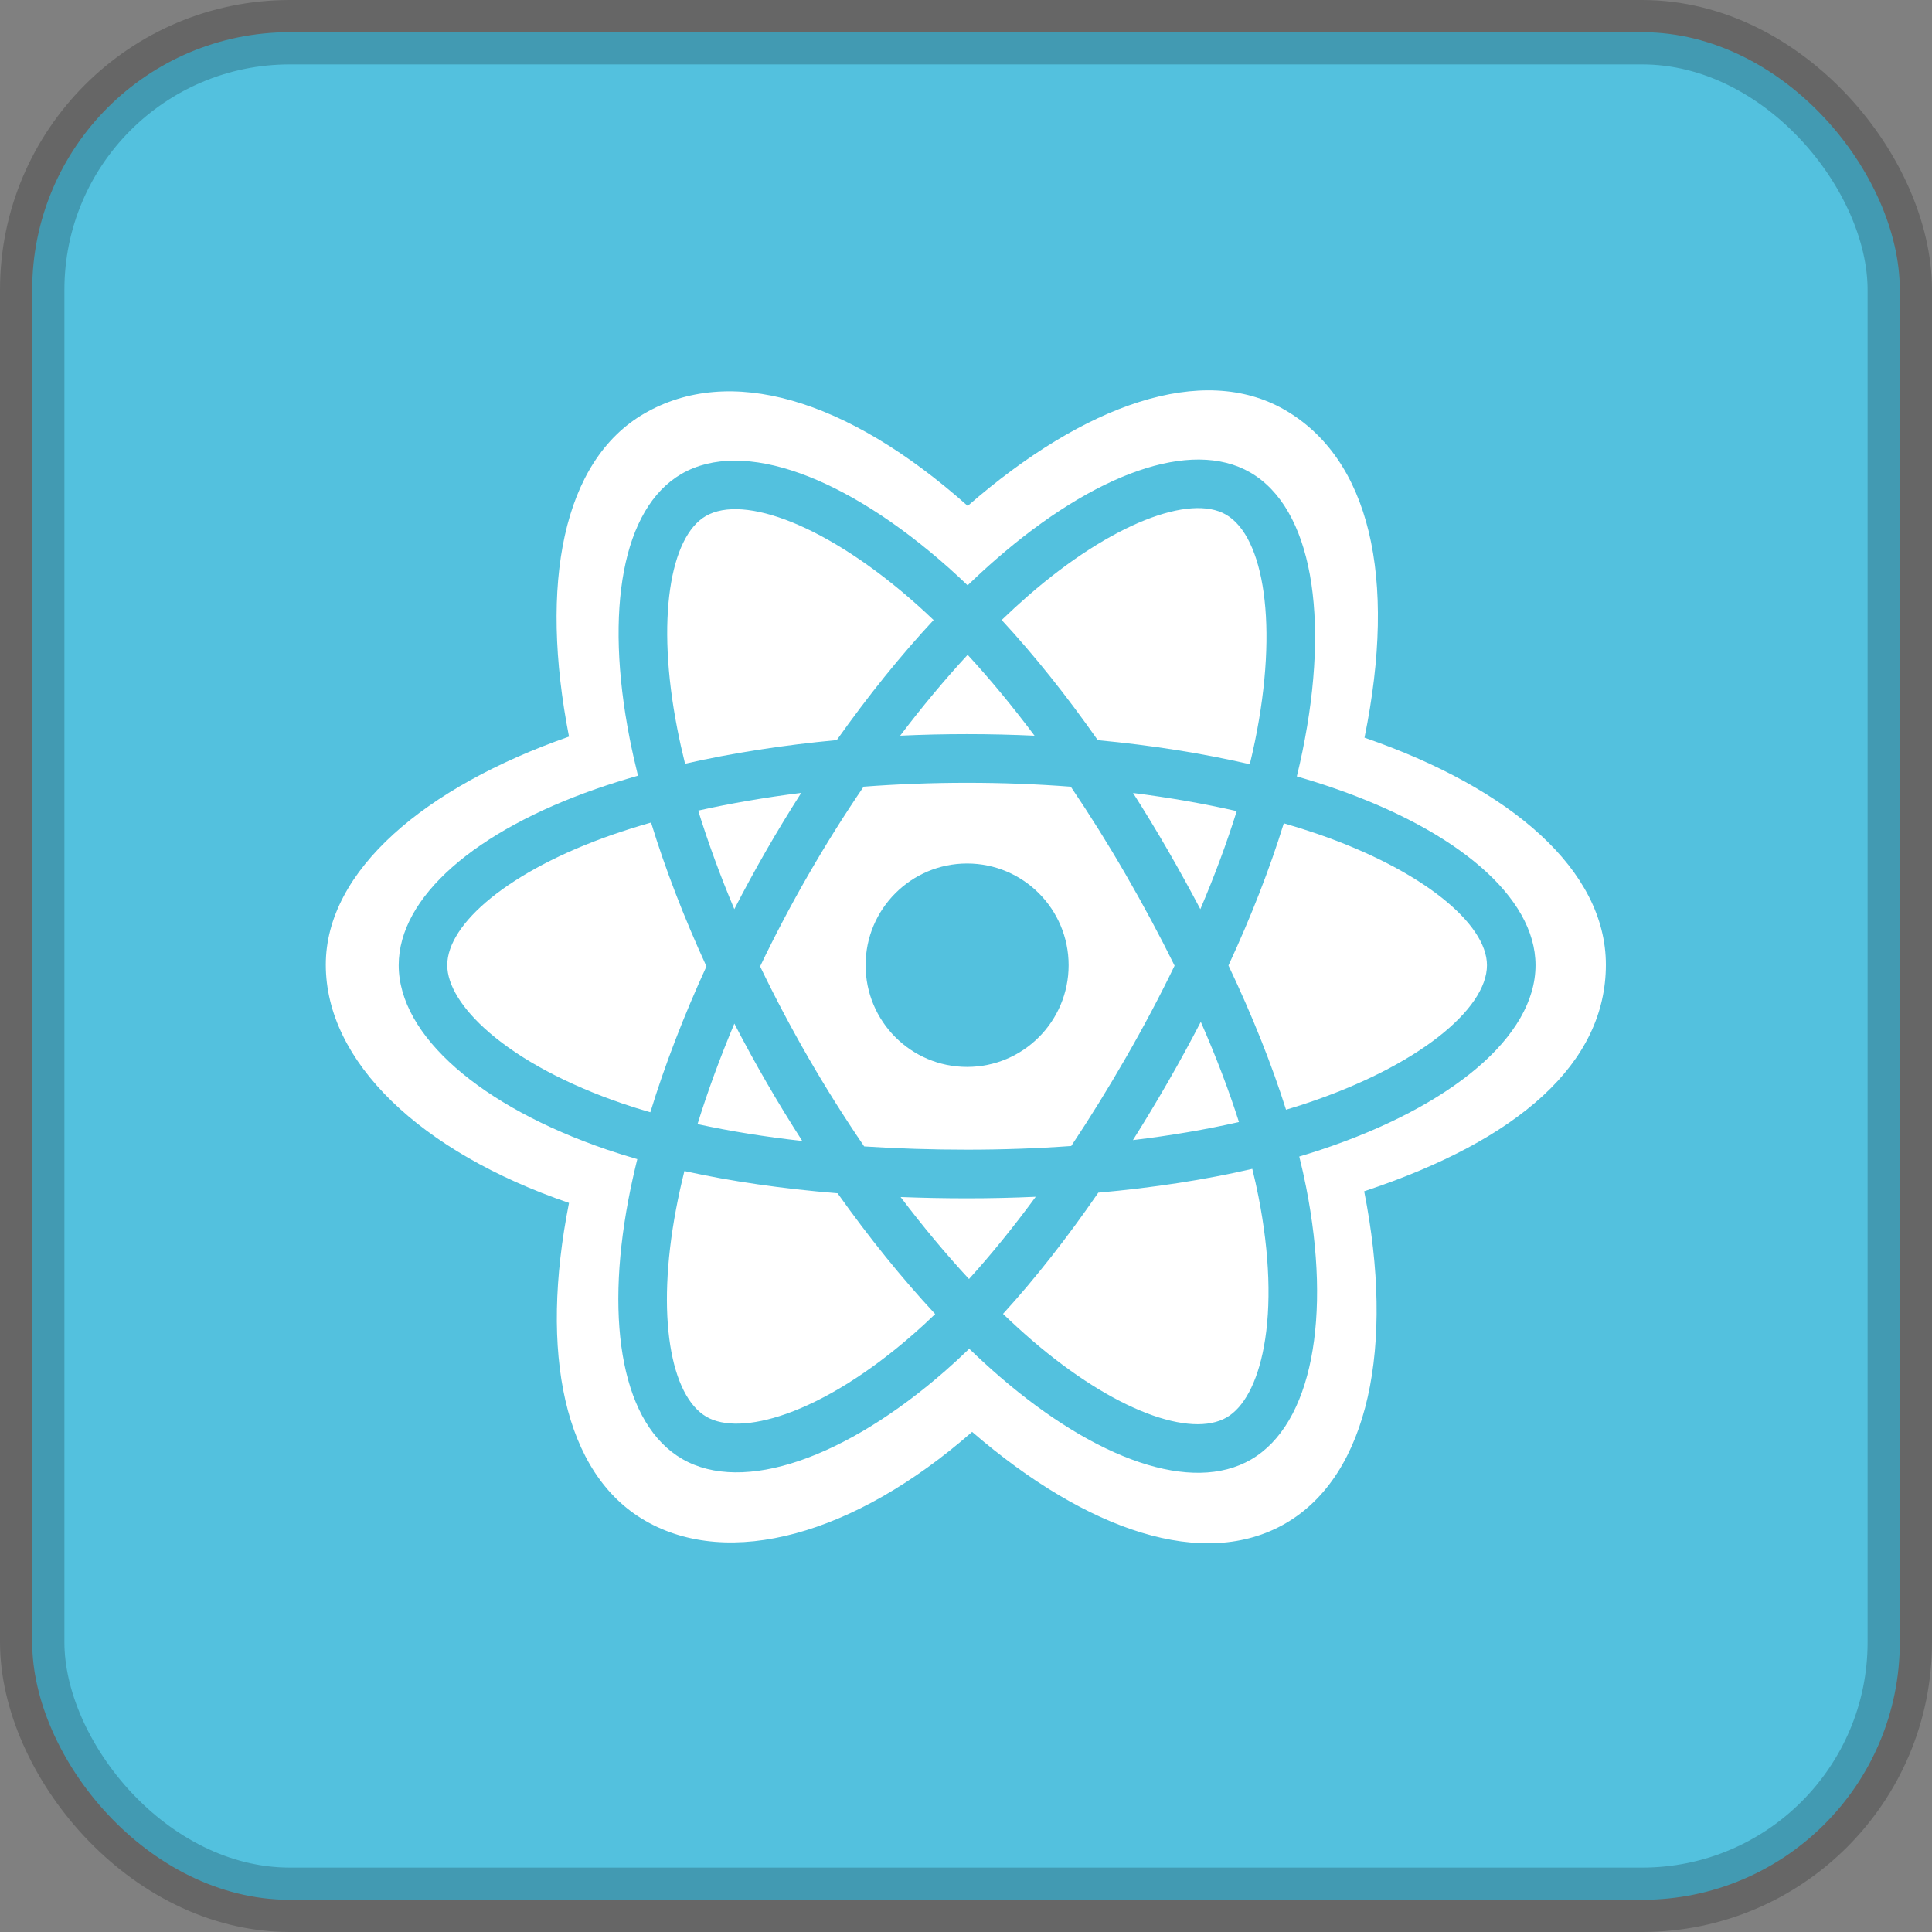 <?xml version="1.0" encoding="UTF-8"?>
<svg width="60px" height="60px" viewBox="0 0 60 60" version="1.1" xmlns="http://www.w3.org/2000/svg" xmlns:xlink="http://www.w3.org/1999/xlink">
    <rect x="0" y="0" width="60" height="60" fill="#808080" stroke="none"/>
    <!-- Generator: Sketch 54.1 (76490) - https://sketchapp.com -->
    <title>Artboard Copy 2</title>
    <desc>Created with Sketch.</desc>
    <g id="Artboard-Copy-2" stroke="none" stroke-width="1" fill="none" fill-rule="evenodd">
        <rect id="Rectangle" stroke-opacity="0.201" stroke="#000000" stroke-width="2" fill="#53C1DE" x="1" y="1" width="58" height="58" rx="8"></rect>
        <g id="react-seeklogo.com" transform="translate(10, 12)">
            <path d="M0.118,17.961 C0.118,20.968 3.049,23.776 7.671,25.358 C6.748,30.013 7.506,33.765 10.036,35.226 C12.637,36.729 16.512,35.689 20.19,32.469 C23.774,35.559 27.397,36.775 29.925,35.309 C32.524,33.802 33.314,29.796 32.366,24.996 C37.18,23.402 39.872,21.008 39.872,17.961 C39.872,15.023 36.935,12.482 32.376,10.909 C33.397,5.911 32.532,2.25 29.897,0.728 C27.356,-0.739 23.691,0.54 20.053,3.711 C16.269,0.345 12.64,-0.683 10.008,0.844 C7.47,2.316 6.745,6.135 7.671,10.876 C3.206,12.436 0.118,15.035 0.118,17.961 Z" id="Path" fill="#FFFFFF"></path>
            <path d="M31.41,12.471 C31.044,12.344 30.664,12.225 30.274,12.112 C30.338,11.849 30.397,11.59 30.449,11.335 C31.309,7.152 30.747,3.782 28.826,2.672 C26.984,1.608 23.972,2.718 20.93,5.37 C20.637,5.625 20.344,5.895 20.051,6.178 C19.856,5.99 19.66,5.81 19.466,5.636 C16.278,2.801 13.082,1.606 11.163,2.718 C9.323,3.786 8.778,6.954 9.552,10.919 C9.627,11.301 9.715,11.693 9.813,12.09 C9.361,12.219 8.925,12.356 8.507,12.502 C4.769,13.807 2.382,15.853 2.382,17.975 C2.382,20.167 4.944,22.366 8.838,23.699 C9.145,23.804 9.464,23.903 9.792,23.998 C9.686,24.428 9.593,24.849 9.515,25.26 C8.777,29.156 9.353,32.249 11.188,33.31 C13.084,34.405 16.265,33.279 19.363,30.567 C19.608,30.352 19.854,30.125 20.1,29.887 C20.419,30.194 20.737,30.486 21.054,30.759 C24.055,33.345 27.018,34.39 28.852,33.327 C30.745,32.228 31.361,28.905 30.562,24.862 C30.501,24.553 30.43,24.238 30.35,23.917 C30.573,23.851 30.793,23.782 31.007,23.711 C35.054,22.368 37.687,20.196 37.687,17.975 C37.687,15.845 35.223,13.786 31.41,12.471 L31.41,12.471 L31.41,12.471 Z" id="Path" fill="#53C1DE"></path>
            <path d="M30.532,22.277 C30.339,22.341 30.141,22.403 29.939,22.463 C29.492,21.046 28.889,19.539 28.151,17.983 C28.856,16.463 29.435,14.976 29.87,13.568 C30.231,13.672 30.581,13.783 30.919,13.899 C34.186,15.026 36.179,16.692 36.179,17.975 C36.179,19.343 34.027,21.117 30.532,22.277 L30.532,22.277 L30.532,22.277 Z M29.082,25.156 C29.435,26.943 29.486,28.56 29.252,29.823 C29.042,30.959 28.619,31.716 28.096,32.019 C26.983,32.664 24.604,31.826 22.038,29.614 C21.744,29.36 21.447,29.089 21.15,28.803 C22.145,27.713 23.139,26.446 24.109,25.039 C25.816,24.887 27.429,24.639 28.891,24.3 C28.963,24.591 29.027,24.877 29.082,25.156 L29.082,25.156 L29.082,25.156 Z M14.418,31.908 C13.331,32.292 12.465,32.303 11.942,32.001 C10.828,31.357 10.365,28.874 10.997,25.542 C11.069,25.16 11.155,24.768 11.255,24.368 C12.701,24.688 14.302,24.919 16.012,25.058 C16.989,26.435 18.012,27.7 19.043,28.809 C18.818,29.026 18.594,29.234 18.37,29.429 C17.001,30.629 15.628,31.48 14.418,31.908 L14.418,31.908 L14.418,31.908 Z M9.325,22.269 C7.604,21.68 6.182,20.913 5.208,20.078 C4.332,19.326 3.89,18.581 3.89,17.975 C3.89,16.688 5.807,15.045 9.003,13.928 C9.391,13.793 9.797,13.665 10.219,13.545 C10.66,14.985 11.24,16.49 11.939,18.012 C11.231,19.557 10.643,21.086 10.197,22.542 C9.896,22.456 9.605,22.365 9.325,22.269 L9.325,22.269 L9.325,22.269 Z M11.033,10.628 C10.369,7.232 10.81,4.669 11.919,4.026 C13.1,3.341 15.712,4.318 18.464,6.766 C18.64,6.923 18.817,7.087 18.994,7.256 C17.968,8.359 16.955,9.616 15.987,10.984 C14.326,11.139 12.737,11.386 11.275,11.718 C11.183,11.348 11.102,10.984 11.033,10.628 L11.033,10.628 L11.033,10.628 Z M26.262,14.395 C25.913,13.791 25.554,13.201 25.188,12.627 C26.315,12.769 27.394,12.959 28.408,13.19 C28.103,14.167 27.724,15.189 27.278,16.236 C26.957,15.627 26.619,15.013 26.262,14.395 L26.262,14.395 L26.262,14.395 Z M20.051,8.336 C20.747,9.091 21.444,9.934 22.129,10.848 C21.438,10.816 20.739,10.799 20.035,10.799 C19.336,10.799 18.642,10.815 17.956,10.847 C18.642,9.941 19.345,9.1 20.051,8.336 L20.051,8.336 L20.051,8.336 Z M13.801,14.406 C13.452,15.012 13.12,15.623 12.805,16.235 C12.365,15.191 11.99,14.165 11.683,13.174 C12.69,12.949 13.764,12.764 14.883,12.624 C14.513,13.203 14.151,13.798 13.801,14.406 L13.801,14.406 L13.801,14.406 Z M14.916,23.434 C13.759,23.305 12.669,23.13 11.662,22.91 C11.974,21.902 12.358,20.854 12.806,19.788 C13.122,20.4 13.456,21.011 13.807,21.618 L13.807,21.618 C14.165,22.237 14.535,22.843 14.916,23.434 L14.916,23.434 L14.916,23.434 Z M20.093,27.721 C19.378,26.949 18.665,26.094 17.969,25.175 C18.645,25.201 19.334,25.215 20.035,25.215 C20.754,25.215 21.466,25.199 22.166,25.167 C21.478,26.103 20.784,26.959 20.093,27.721 L20.093,27.721 L20.093,27.721 Z M27.292,19.734 C27.764,20.811 28.162,21.854 28.477,22.845 C27.454,23.079 26.349,23.267 25.184,23.407 C25.551,22.826 25.912,22.225 26.268,21.608 C26.628,20.983 26.969,20.357 27.292,19.734 L27.292,19.734 L27.292,19.734 Z M24.961,20.853 C24.41,21.812 23.843,22.727 23.268,23.59 C22.22,23.665 21.138,23.704 20.035,23.704 C18.936,23.704 17.867,23.67 16.838,23.603 C16.24,22.728 15.661,21.81 15.112,20.861 L15.112,20.861 C14.566,19.915 14.062,18.961 13.606,18.012 C14.062,17.06 14.564,16.105 15.108,15.16 L15.108,15.161 C15.653,14.214 16.227,13.3 16.82,12.431 C17.87,12.351 18.946,12.31 20.035,12.31 L20.035,12.31 C21.128,12.31 22.206,12.351 23.255,12.432 C23.839,13.295 24.409,14.205 24.956,15.152 C25.51,16.11 26.019,17.059 26.478,17.99 C26.02,18.937 25.513,19.895 24.961,20.853 L24.961,20.853 L24.961,20.853 Z M28.073,3.981 C29.255,4.664 29.715,7.419 28.972,11.03 C28.925,11.261 28.871,11.496 28.813,11.734 C27.349,11.395 25.758,11.143 24.093,10.987 C23.123,9.603 22.117,8.345 21.108,7.255 C21.379,6.994 21.65,6.745 21.92,6.509 C24.527,4.237 26.963,3.34 28.073,3.981 L28.073,3.981 L28.073,3.981 Z" id="Shape" fill="#FFFFFF" fill-rule="nonzero"></path>
            <path d="M20.035,14.817 C21.776,14.817 23.187,16.231 23.187,17.975 C23.187,19.72 21.776,21.134 20.035,21.134 C18.293,21.134 16.882,19.72 16.882,17.975 C16.882,16.231 18.293,14.817 20.035,14.817" id="Path" fill="#53C1DE"></path>
        </g>
    </g>
</svg>